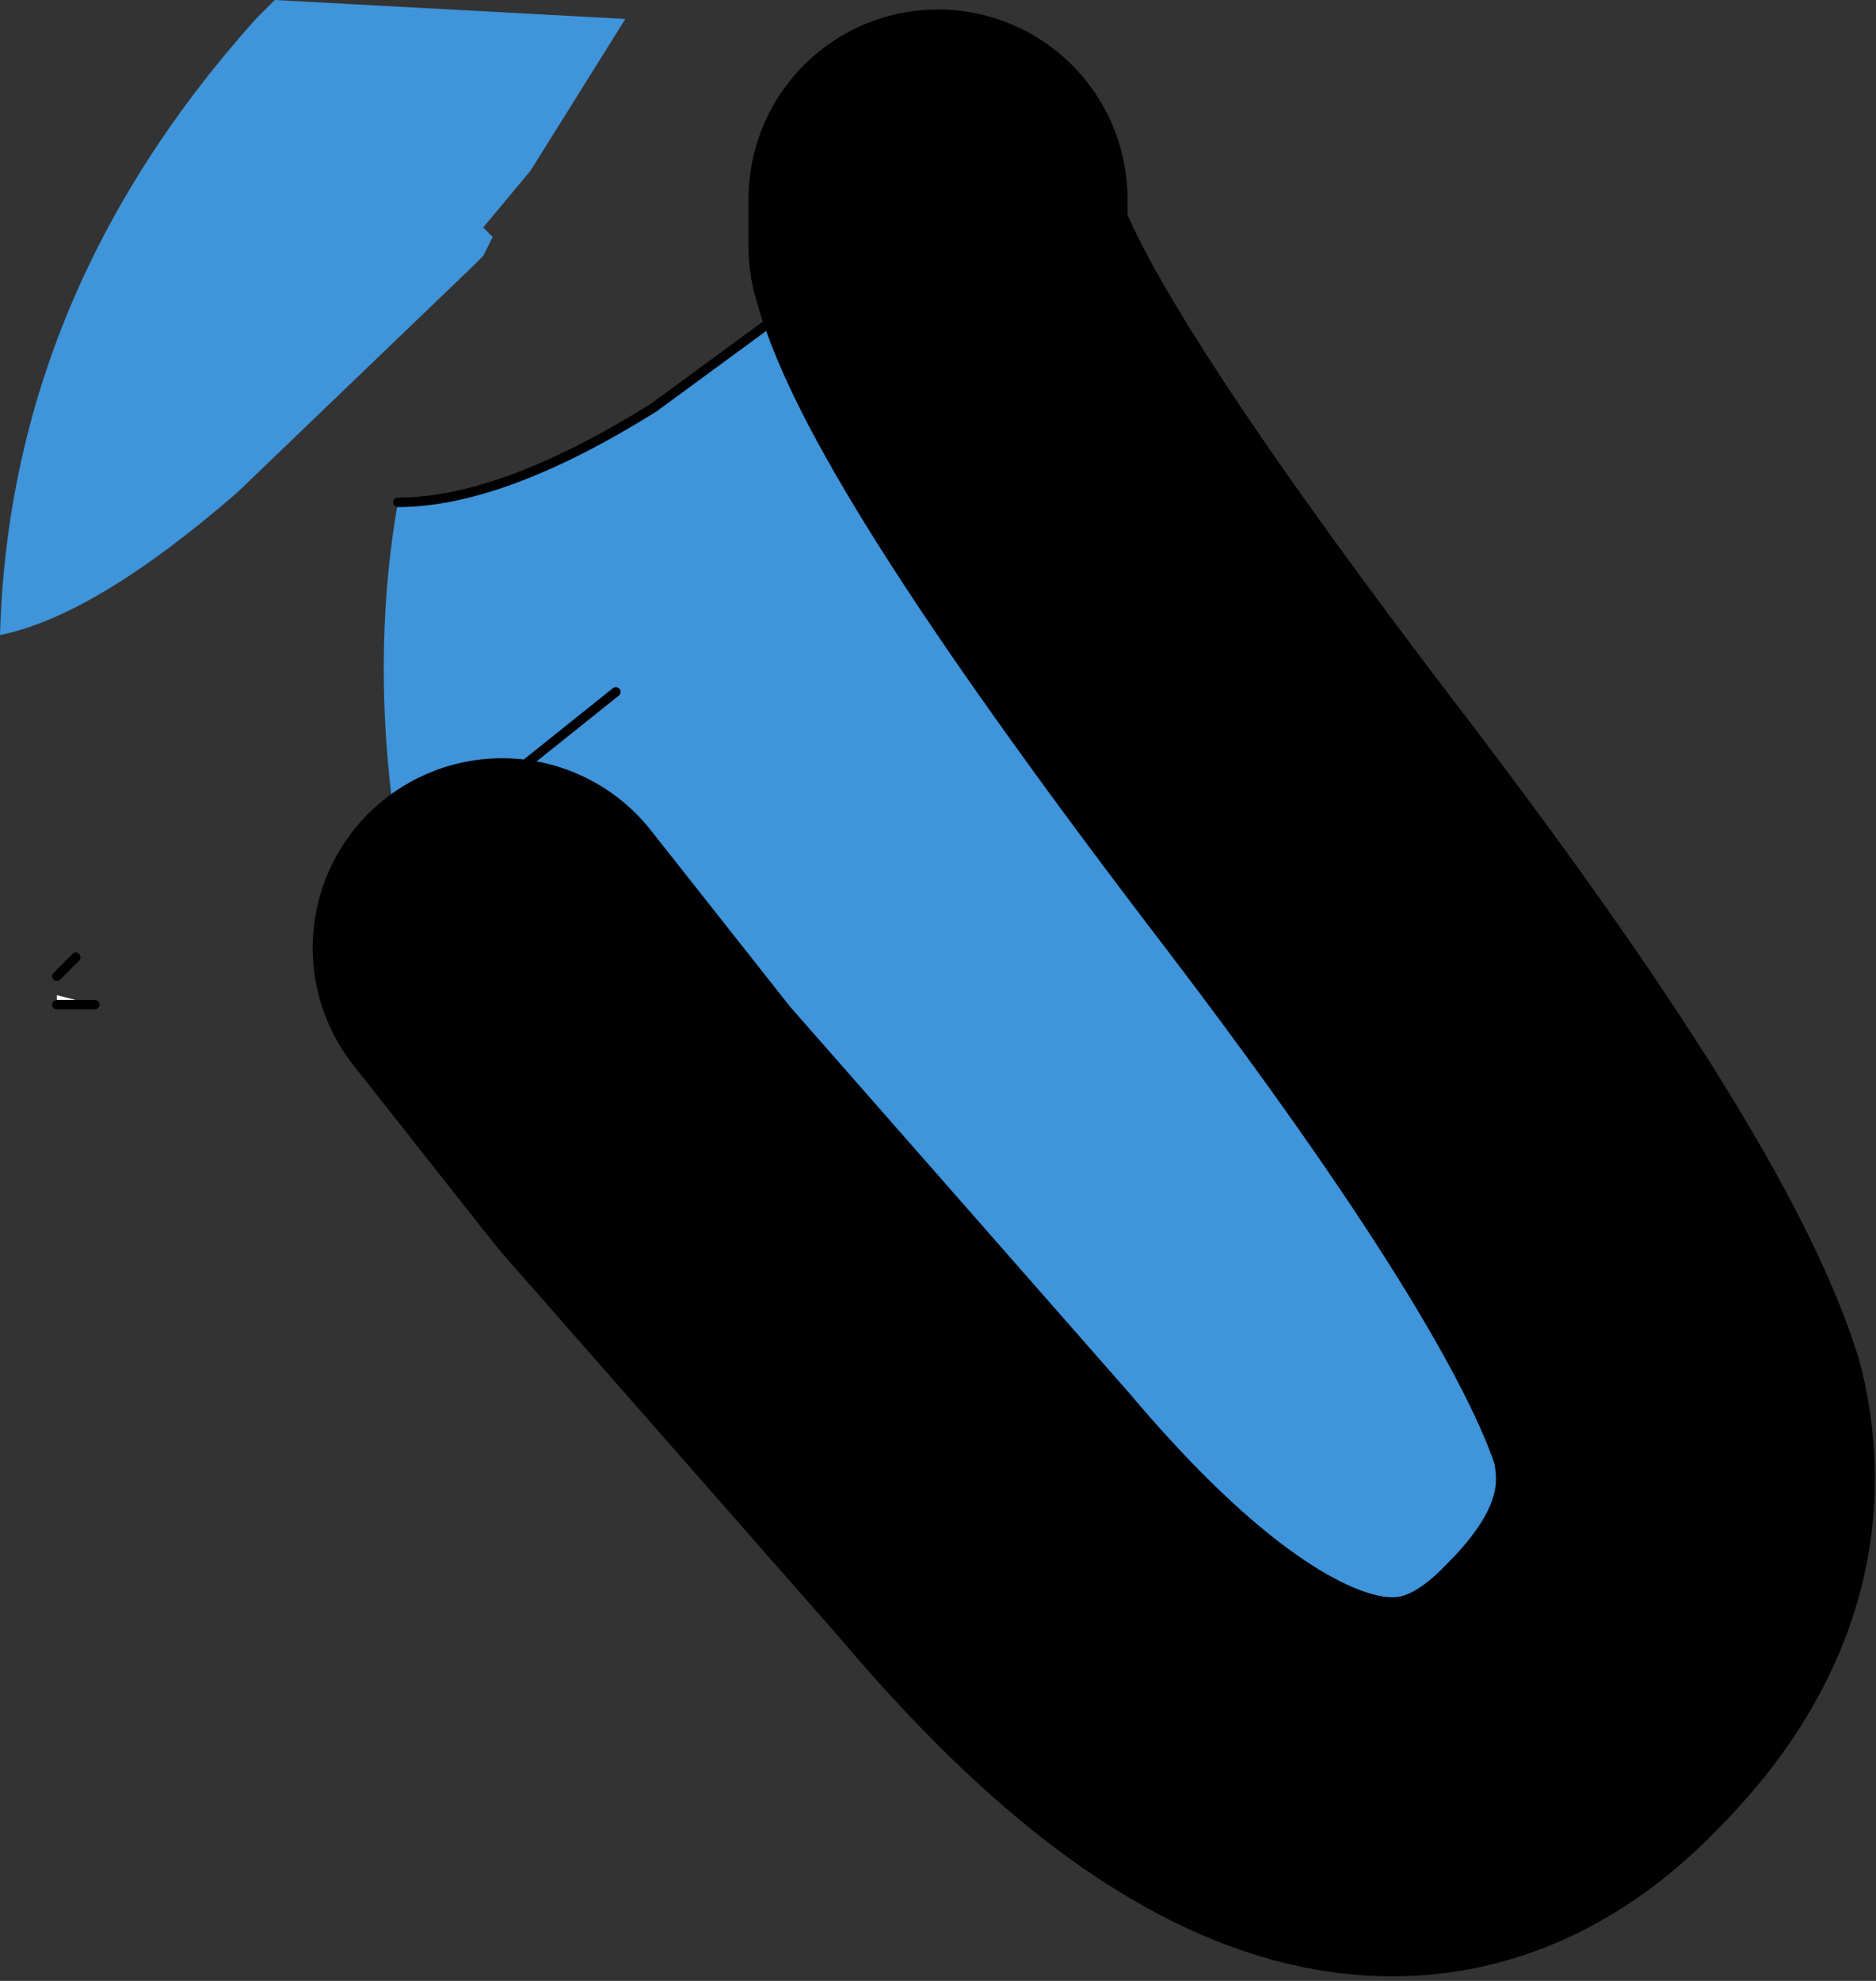 <?xml version="1.0" encoding="UTF-8" standalone="no"?>
<svg xmlns:xlink="http://www.w3.org/1999/xlink" height="10.45px" width="9.9px" xmlns="http://www.w3.org/2000/svg">
  <rect width="100%" height="100%" fill="#333333" stroke="none"/>
  <g transform="matrix(1.0, 0.0, 0.0, 1.0, -41.75, 5.75)">
    <path d="M45.05 -5.65 L44.55 -4.85 44.3 -4.55 44.35 -4.5 44.3 -4.4 44.25 -4.35 43.0 -3.15 Q42.25 -2.5 41.75 -2.4 41.8 -4.2 43.1 -5.65 L43.2 -5.75 45.05 -5.65 M43.85 -3.1 Q44.4 -3.1 45.2 -3.6 L46.7 -4.7 46.7 -4.45 Q46.9 -3.7 48.7 -1.35 50.3 0.75 50.6 1.7 50.8 2.5 50.1 3.2 48.85 4.5 46.95 2.25 L45.15 0.2 44.4 -0.75 44.05 -1.1 43.85 -1.15 43.9 -1.25 44.25 -1.5 44.2 -1.55 44.2 -1.5 43.95 -1.35 43.85 -1.3 Q43.7 -2.25 43.85 -3.1 M45.0 -2.1 L44.25 -1.5 45.0 -2.1 M46.6 -4.35 L46.7 -4.45 46.6 -4.35 46.0 -3.6 46.6 -4.35" fill="#3f94da" fill-rule="evenodd" stroke="none"/>
    <path d="M42.25 -0.45 L42.05 -0.45 42.05 -0.5 42.25 -0.45 M42.05 -0.6 L42.15 -0.7 42.35 -0.9 42.05 -0.6" fill="#ffffff" fill-rule="evenodd" stroke="none"/>
    <path d="M46.7 -4.7 L46.7 -4.45 Q46.9 -3.7 48.7 -1.35 50.3 0.75 50.6 1.7 50.8 2.5 50.1 3.2 48.85 4.5 46.95 2.25 L45.15 0.2 44.4 -0.75" fill="none" stroke="#000000" stroke-linecap="round" stroke-linejoin="round" stroke-width="2.0"/>
    <path d="M43.85 -3.1 Q44.4 -3.1 45.2 -3.6 L46.7 -4.7 M44.4 -0.75 L44.05 -1.1 43.85 -1.15 M43.9 -1.25 L44.25 -1.5 44.2 -1.55 44.2 -1.5 43.95 -1.35 43.85 -1.3 M42.05 -0.45 L42.25 -0.45 M42.05 -0.6 L42.15 -0.7 M44.25 -1.5 L45.0 -2.1 M46.6 -4.35 L46.0 -3.6" fill="none" stroke="#000000" stroke-linecap="round" stroke-linejoin="round" stroke-width="0.05"/>
    <path d="M46.7 -4.45 L46.6 -4.35" fill="none" stroke="#000000" stroke-linecap="round" stroke-linejoin="round" stroke-width="0.25"/>
  </g>
</svg>
